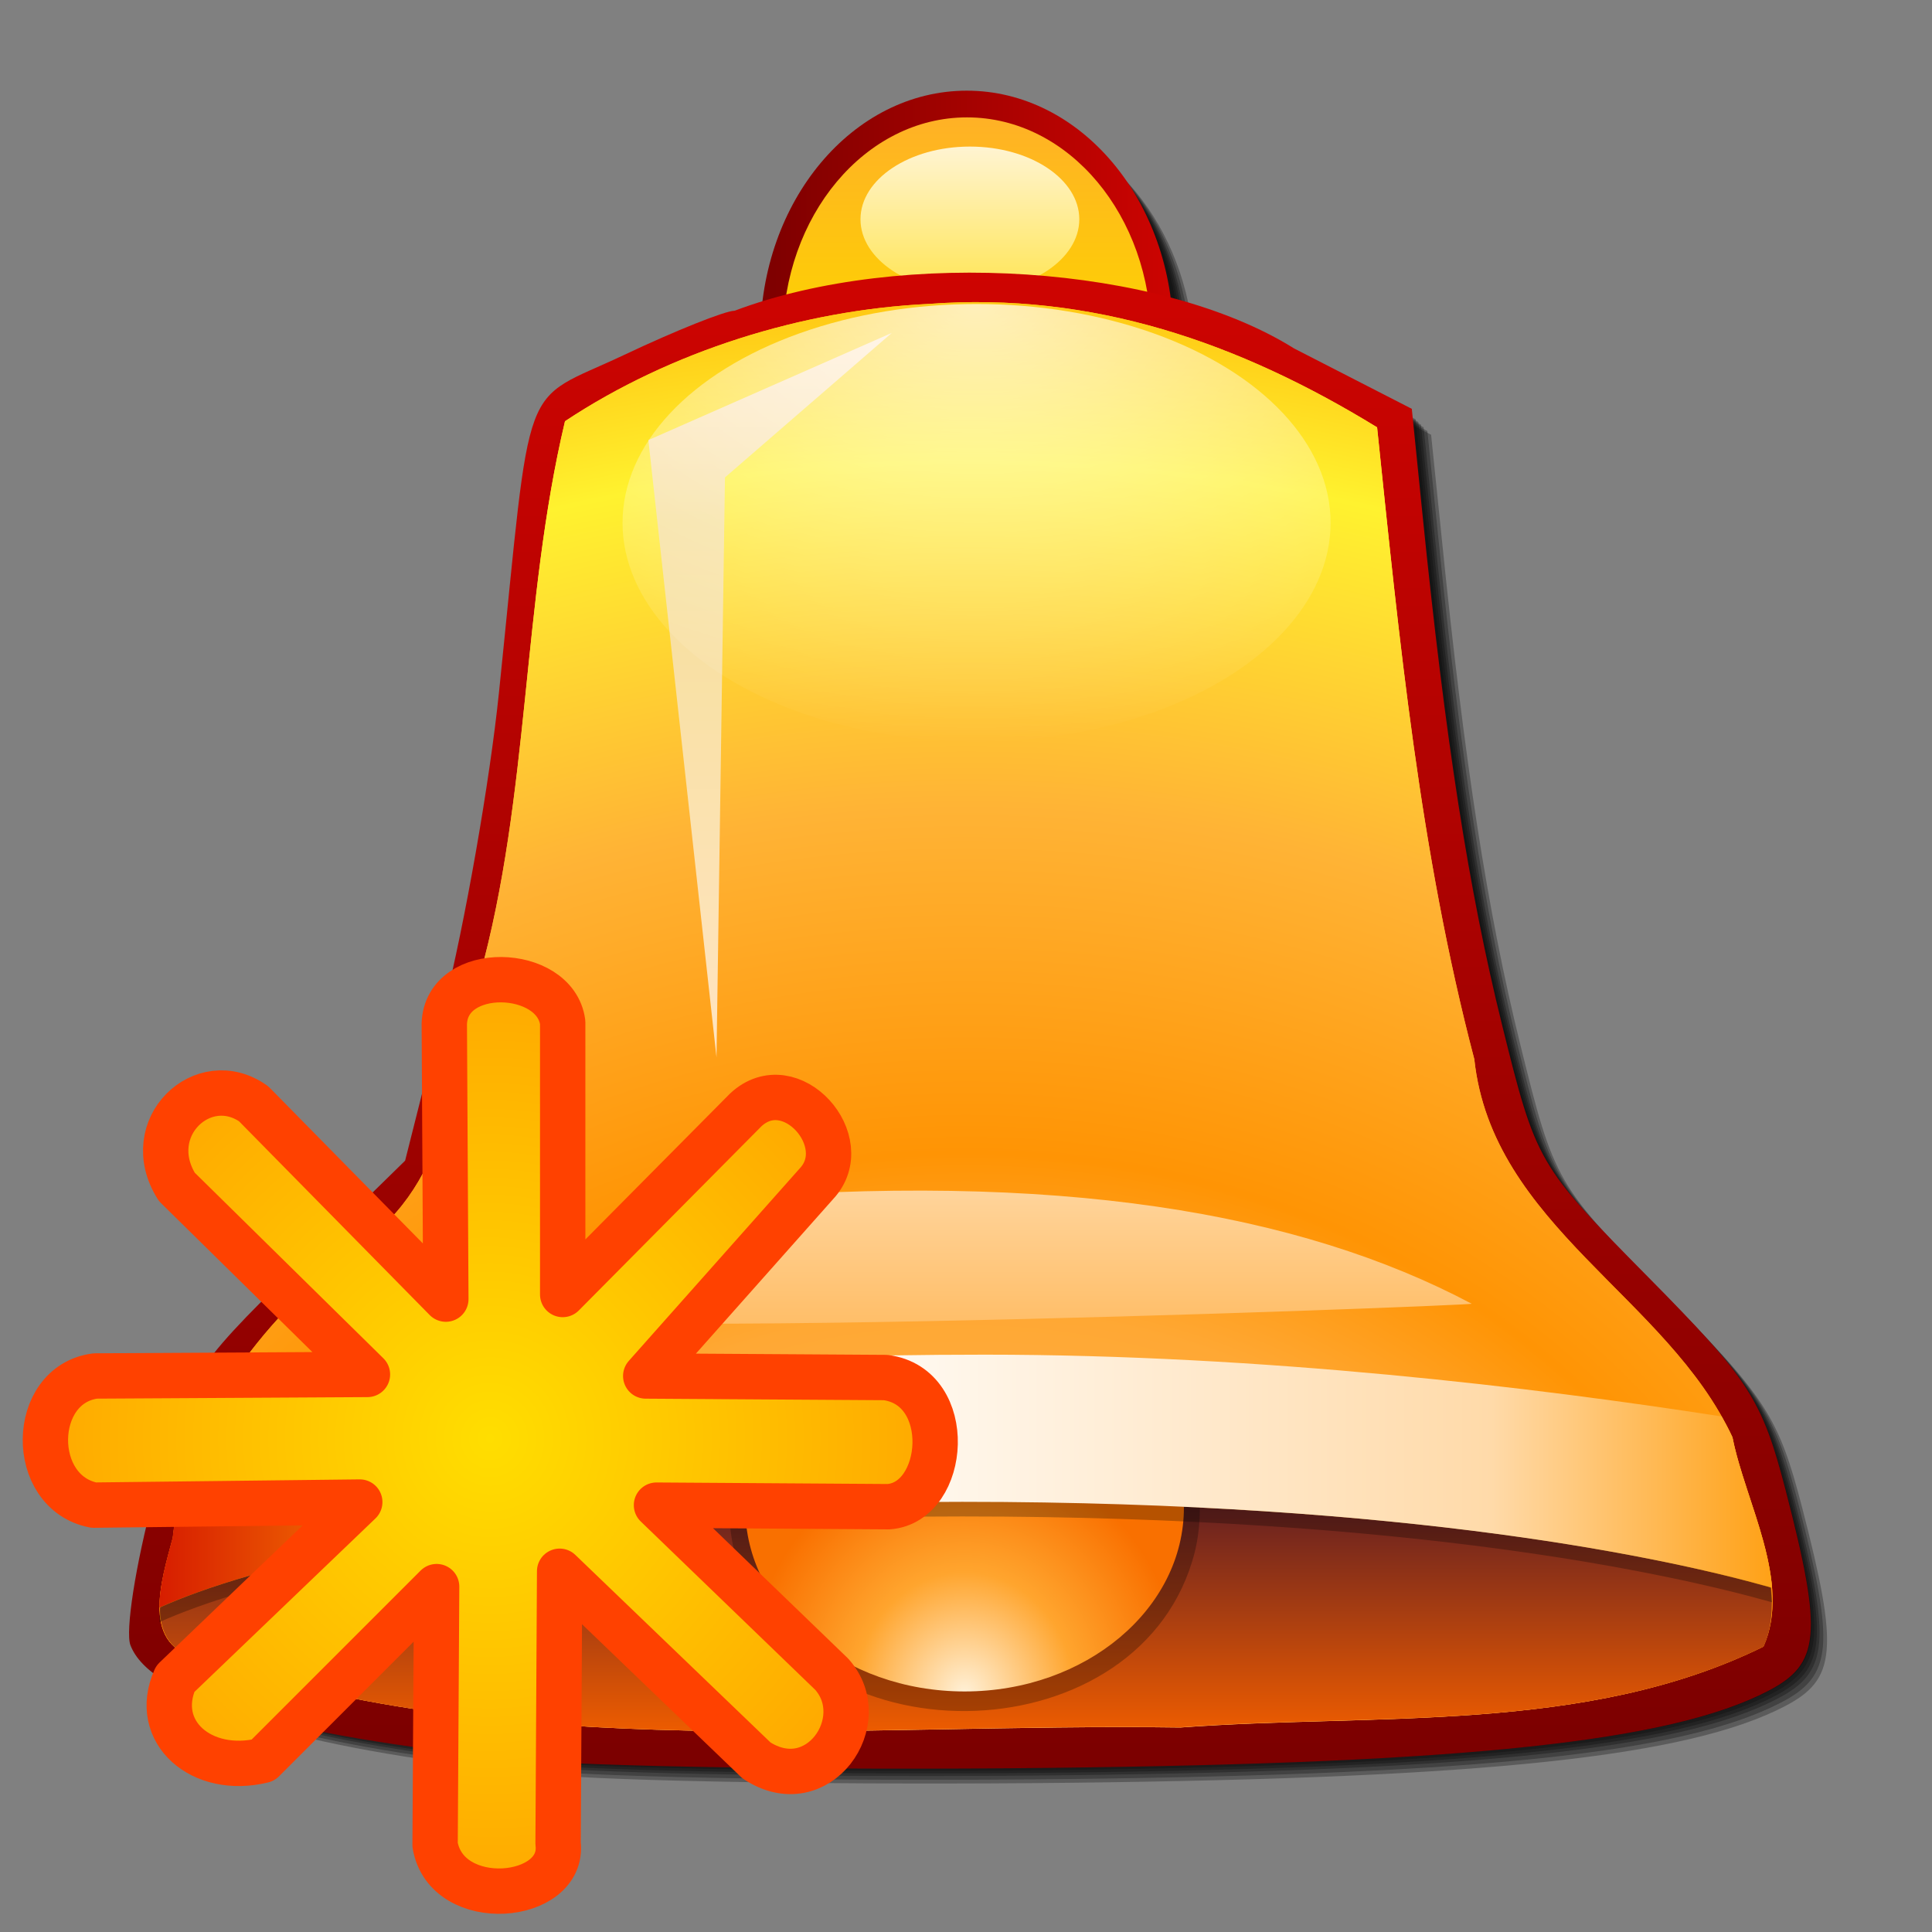 <?xml version="1.0" encoding="UTF-8" standalone="no"?>
<!-- Created with Inkscape (http://www.inkscape.org/) -->

<svg
   xmlns:dc="http://purl.org/dc/elements/1.1/"
   xmlns:cc="http://creativecommons.org/ns#"
   xmlns:rdf="http://www.w3.org/1999/02/22-rdf-syntax-ns#"
   xmlns:svg="http://www.w3.org/2000/svg"
   xmlns="http://www.w3.org/2000/svg"
   xmlns:xlink="http://www.w3.org/1999/xlink"
   xmlns:sodipodi="http://sodipodi.sourceforge.net/DTD/sodipodi-0.dtd"
   xmlns:inkscape="http://www.inkscape.org/namespaces/inkscape"
   width="128"
   height="128"
   id="svg2"
   version="1.1"
viewBox="0 0 128 128"
   inkscape:version="0.91 r"
   sodipodi:docname="new_announce.svg">
  <rect x="0" y="0" width="128" height="128" fill="#808080" stroke="none"/>
  <defs
     id="defs4">
    <linearGradient
       inkscape:collect="always"
       id="linearGradient3807">
      <stop
         style="stop-color:#ffffff;stop-opacity:1;"
         offset="0"
         id="stop3809" />
      <stop
         style="stop-color:#ffffff;stop-opacity:0;"
         offset="1"
         id="stop3811" />
    </linearGradient>
    <linearGradient
       inkscape:collect="always"
       id="linearGradient3786">
      <stop
         style="stop-color:#fff4d2;stop-opacity:1;"
         offset="0"
         id="stop3788" />
      <stop
         style="stop-color:#ffe554;stop-opacity:1"
         offset="1"
         id="stop3790" />
    </linearGradient>
    <linearGradient
       inkscape:collect="always"
       id="linearGradient3776">
      <stop
         style="stop-color:#fdd300;stop-opacity:1;"
         offset="0"
         id="stop3778" />
      <stop
         style="stop-color:#ffb126;stop-opacity:1"
         offset="1"
         id="stop3780" />
    </linearGradient>
    <linearGradient
       inkscape:collect="always"
       id="linearGradient3744">
      <stop
         style="stop-color:#ffdeb2;stop-opacity:1;"
         offset="0"
         id="stop3746" />
      <stop
         style="stop-color:#ffbe68;stop-opacity:1"
         offset="1"
         id="stop3748" />
    </linearGradient>
    <linearGradient
       id="linearGradient3726">
      <stop
         style="stop-color:#ffe4c1;stop-opacity:1;"
         offset="0"
         id="stop3728" />
      <stop
         id="stop3734"
         offset="0.74"
         style="stop-color:#f6df9a;stop-opacity:1" />
      <stop
         style="stop-color:#ffe4c1;stop-opacity:1;"
         offset="1"
         id="stop3730" />
    </linearGradient>
    <linearGradient
       id="linearGradient3704">
      <stop
         style="stop-color:#fff1d8;stop-opacity:1;"
         offset="0"
         id="stop3706" />
      <stop
         id="stop3712"
         offset="0.5"
         style="stop-color:#ffa52e;stop-opacity:1" />
      <stop
         style="stop-color:#f97000;stop-opacity:1"
         offset="1"
         id="stop3708" />
    </linearGradient>
    <linearGradient
       inkscape:collect="always"
       id="linearGradient3686">
      <stop
         style="stop-color:#ed5c00;stop-opacity:1;"
         offset="0"
         id="stop3688" />
      <stop
         style="stop-color:#652021;stop-opacity:1"
         offset="1"
         id="stop3690" />
    </linearGradient>
    <linearGradient
       id="linearGradient3661">
      <stop
         style="stop-color:#d71d00;stop-opacity:1;"
         offset="0"
         id="stop3663" />
      <stop
         id="stop3671"
         offset="0.181"
         style="stop-color:#ff9303;stop-opacity:1" />
      <stop
         id="stop3669"
         offset="0.381"
         style="stop-color:#ffffff;stop-opacity:1" />
      <stop
         style="stop-color:#ffdaa9;stop-opacity:1"
         offset="0.826"
         id="stop3673" />
      <stop
         style="stop-color:#ffa116;stop-opacity:1"
         offset="1"
         id="stop3665" />
    </linearGradient>
    <linearGradient
       id="linearGradient3628">
      <stop
         style="stop-color:#ffbd65;stop-opacity:1;"
         offset="0"
         id="stop3630" />
      <stop
         id="stop3644"
         offset="0.164"
         style="stop-color:#ffa834;stop-opacity:1;" />
      <stop
         id="stop3640"
         offset="0.208"
         style="stop-color:#ff9404;stop-opacity:1" />
      <stop
         id="stop3638"
         offset="0.304"
         style="stop-color:#ffb335;stop-opacity:1" />
      <stop
         id="stop3636"
         offset="0.401"
         style="stop-color:#fff22f;stop-opacity:1" />
      <stop
         style="stop-color:#ffc814;stop-opacity:1"
         offset="0.446"
         id="stop3646" />
      <stop
         style="stop-color:#ffcd18;stop-opacity:1"
         offset="1"
         id="stop3632" />
    </linearGradient>
    <linearGradient
       inkscape:collect="always"
       id="linearGradient2840">
      <stop
         style="stop-color:#7b0000;stop-opacity:1;"
         offset="0"
         id="stop2842" />
      <stop
         style="stop-color:#ce0401;stop-opacity:1"
         offset="1"
         id="stop2844" />
    </linearGradient>
    <linearGradient
       inkscape:collect="always"
       xlink:href="#linearGradient2840"
       id="linearGradient3978"
       gradientUnits="userSpaceOnUse"
       x1="51.119"
       y1="24.851"
       x2="78.282"
       y2="24.851" />
    <linearGradient
       inkscape:collect="always"
       xlink:href="#linearGradient3776"
       id="linearGradient3980"
       gradientUnits="userSpaceOnUse"
       x1="64.7"
       y1="24.851"
       x2="64.7"
       y2="8.499" />
    <linearGradient
       inkscape:collect="always"
       xlink:href="#linearGradient3786"
       id="linearGradient3982"
       gradientUnits="userSpaceOnUse"
       x1="64.258"
       y1="12.211"
       x2="64.258"
       y2="21.846" />
    <linearGradient
       inkscape:collect="always"
       xlink:href="#linearGradient2840"
       id="linearGradient3984"
       gradientUnits="userSpaceOnUse"
       gradientTransform="translate(40,0)"
       x1="142.776"
       y1="1044.115"
       x2="142.776"
       y2="944.915" />
    <radialGradient
       inkscape:collect="always"
       xlink:href="#linearGradient3628"
       id="radialGradient3986"
       gradientUnits="userSpaceOnUse"
       gradientTransform="matrix(5.015,0,0,4.443,-437.842,-3535.327)"
       cx="124.003"
       cy="1032.632"
       fx="124.003"
       fy="1032.632"
       r="53.436" />
    <radialGradient
       inkscape:collect="always"
       xlink:href="#linearGradient3628"
       id="radialGradient3988"
       gradientUnits="userSpaceOnUse"
       gradientTransform="matrix(5.015,0,0,4.443,-437.842,-3535.327)"
       cx="124.003"
       cy="1032.632"
       fx="124.003"
       fy="1032.632"
       r="53.436" />
    <linearGradient
       inkscape:collect="always"
       xlink:href="#linearGradient3686"
       id="linearGradient3990"
       gradientUnits="userSpaceOnUse"
       x1="183.991"
       y1="117.201"
       x2="183.991"
       y2="102" />
    <radialGradient
       inkscape:collect="always"
       xlink:href="#linearGradient3704"
       id="radialGradient3992"
       gradientUnits="userSpaceOnUse"
       gradientTransform="matrix(1,0,0,1.112,0,-123.36)"
       cx="183.906"
       cy="1045.378"
       fx="183.906"
       fy="1045.378"
       r="14.531" />
    <linearGradient
       inkscape:collect="always"
       xlink:href="#linearGradient3661"
       id="linearGradient3994"
       gradientUnits="userSpaceOnUse"
       x1="130.562"
       y1="1024.987"
       x2="237.406"
       y2="1024.987" />
    <linearGradient
       inkscape:collect="always"
       xlink:href="#linearGradient3726"
       id="linearGradient3996"
       gradientUnits="userSpaceOnUse"
       gradientTransform="translate(140,0)"
       x1="31.022"
       y1="996.915"
       x2="31.022"
       y2="948.917" />
    <linearGradient
       inkscape:collect="always"
       xlink:href="#linearGradient3744"
       id="linearGradient3998"
       gradientUnits="userSpaceOnUse"
       gradientTransform="translate(100,0)"
       x1="84.389"
       y1="1001.612"
       x2="84.389"
       y2="1014.564" />
    <radialGradient
       inkscape:collect="always"
       xlink:href="#linearGradient3807"
       id="radialGradient4000"
       gradientUnits="userSpaceOnUse"
       gradientTransform="matrix(2.01,0,0,1.242,-65.345,5.302)"
       cx="64.7"
       cy="15.096"
       fx="64.7"
       fy="15.096"
       r="23.455" />
    <radialGradient
       inkscape:collect="always"
       xlink:href="#linearGradient4799"
       id="radialGradient5866"
       gradientUnits="userSpaceOnUse"
       gradientTransform="matrix(2.003,0,0,2.051,-78.135,79.365)"
       cx="55.218"
       cy="458.465"
       fx="55.218"
       fy="458.465"
       r="15.213" />
    <linearGradient
       id="linearGradient4799">
      <stop
         style="stop-color:#ffde00;stop-opacity:1;"
         offset="0"
         id="stop4801" />
      <stop
         style="stop-color:#ffa700;stop-opacity:1;"
         offset="1"
         id="stop4803" />
    </linearGradient>
  </defs>
  <sodipodi:namedview
     id="base"
     pagecolor="#ffffff"
     bordercolor="#666666"
     borderopacity="1.0"
     inkscape:pageopacity="0.0"
     inkscape:pageshadow="2"
     inkscape:zoom="2"
     inkscape:cx="-38.019548"
     inkscape:cy="56.899428"
     inkscape:document-units="px"
     inkscape:current-layer="layer1"
     showgrid="false"
     inkscape:window-width="1920"
     inkscape:window-height="1051"
     inkscape:window-x="1366"
     inkscape:window-y="0"
     inkscape:window-maximized="1" />
  <g
     inkscape:label="Layer 1"
     inkscape:groupmode="layer"
     id="layer1"
     transform="translate(0,-924.362)">
    <g
       id="g3953"
       transform="translate(-120,-2.5)">
      <g
         transform="matrix(0.992,0,0,0.992,-118.034,7.356)"
         style="opacity:0.957"
         id="g3945">
        <path
           style="opacity:0.3;fill:#000000;fill-opacity:1;fill-rule:evenodd;stroke:none"
           d="m 306.094,934.862 c -6.878,0 -12.56,6.08 -13.531,13.969 -0.646,0.198 -1.294,0.395 -1.906,0.625 -0.623,4.3e-4 -3.884,1.299 -7.281,2.906 -6.997,3.31 -6.096,0.874 -8.312,22.375 -0.611,5.925 -2.251,15.302 -3.656,20.875 l -2.562,10.156 -7.25,7.094 c -6.936,6.785 -7.366,7.447 -9.438,15.219 -1.191,4.47 -1.85,8.868 -1.5,9.781 1.322,3.446 9.676,5.91 25.594,7.562 4.558,0.473 20.431,0.731 35.281,0.562 27.77,-0.316 41.127,-1.75 47.594,-5.094 3.474,-1.796 3.654,-3.764 1.188,-13.281 -1.566,-6.041 -2.425,-7.375 -9.125,-14.156 -7.315,-7.405 -7.42,-7.56 -9.688,-16.719 -2.202,-8.894 -3.74,-18.851 -5.25,-33.781 l -0.719,-7 -7.781,-4 c -2.268,-1.421 -5.078,-2.549 -8.188,-3.375 -1.059,-7.766 -6.663,-13.719 -13.469,-13.719 z"
           id="path3836"
           inkscape:connector-curvature="0" />
        <path
           id="path3935"
           d="m 305.844,934.612 c -6.878,0 -12.56,6.08 -13.531,13.969 -0.646,0.198 -1.294,0.395 -1.906,0.625 -0.623,4.3e-4 -3.884,1.299 -7.281,2.906 -6.997,3.31 -6.096,0.874 -8.312,22.375 -0.611,5.925 -2.251,15.302 -3.656,20.875 l -2.562,10.156 -7.25,7.094 c -6.936,6.785 -7.366,7.447 -9.438,15.219 -1.191,4.47 -1.85,8.868 -1.5,9.781 1.322,3.446 9.676,5.91 25.594,7.562 4.558,0.473 20.431,0.731 35.281,0.562 27.77,-0.316 41.127,-1.75 47.594,-5.094 3.474,-1.796 3.654,-3.764 1.188,-13.281 -1.566,-6.041 -2.425,-7.375 -9.125,-14.156 -7.315,-7.405 -7.42,-7.56 -9.688,-16.719 -2.202,-8.894 -3.74,-18.851 -5.25,-33.781 l -0.719,-7 -7.781,-4 c -2.268,-1.421 -5.078,-2.549 -8.188,-3.375 -1.059,-7.766 -6.663,-13.719 -13.469,-13.719 z"
           style="opacity:0.3;fill:#000000;fill-opacity:1;fill-rule:evenodd;stroke:none"
           inkscape:connector-curvature="0" />
        <path
           style="opacity:0.3;fill:#000000;fill-opacity:1;fill-rule:evenodd;stroke:none"
           d="m 305.594,934.362 c -6.878,0 -12.56,6.08 -13.531,13.969 -0.646,0.198 -1.294,0.395 -1.906,0.625 -0.623,4.3e-4 -3.884,1.299 -7.281,2.906 -6.997,3.31 -6.096,0.874 -8.312,22.375 -0.611,5.925 -2.251,15.302 -3.656,20.875 l -2.562,10.156 -7.25,7.094 c -6.936,6.785 -7.366,7.447 -9.438,15.219 -1.191,4.47 -1.85,8.868 -1.5,9.781 1.322,3.446 9.676,5.91 25.594,7.562 4.558,0.473 20.431,0.731 35.281,0.562 27.77,-0.316 41.127,-1.75 47.594,-5.094 3.474,-1.796 3.654,-3.764 1.188,-13.281 -1.566,-6.041 -2.425,-7.375 -9.125,-14.156 -7.315,-7.405 -7.42,-7.56 -9.688,-16.719 -2.202,-8.894 -3.74,-18.851 -5.25,-33.781 l -0.719,-7 -7.781,-4 c -2.268,-1.421 -5.078,-2.549 -8.188,-3.375 -1.059,-7.766 -6.663,-13.719 -13.469,-13.719 z"
           id="path3937"
           inkscape:connector-curvature="0" />
        <path
           id="path3939"
           d="m 305.417,934.185 c -6.878,0 -12.56,6.08 -13.531,13.969 -0.646,0.198 -1.294,0.395 -1.906,0.625 -0.623,4.3e-4 -3.884,1.299 -7.281,2.906 -6.997,3.31 -6.096,0.874 -8.312,22.375 -0.611,5.925 -2.251,15.302 -3.656,20.875 l -2.562,10.156 -7.25,7.094 c -6.936,6.785 -7.366,7.447 -9.438,15.219 -1.191,4.47 -1.85,8.868 -1.5,9.781 1.322,3.446 9.676,5.91 25.594,7.562 4.558,0.473 20.431,0.731 35.281,0.562 27.77,-0.316 41.127,-1.75 47.594,-5.094 3.474,-1.796 3.654,-3.764 1.188,-13.281 -1.566,-6.041 -2.425,-7.375 -9.125,-14.156 -7.315,-7.405 -7.42,-7.56 -9.688,-16.719 -2.202,-8.894 -3.74,-18.851 -5.25,-33.781 l -0.719,-7 -7.781,-4 c -2.268,-1.421 -5.078,-2.549 -8.188,-3.375 -1.059,-7.766 -6.663,-13.719 -13.469,-13.719 z"
           style="opacity:0.3;fill:#000000;fill-opacity:1;fill-rule:evenodd;stroke:none"
           inkscape:connector-curvature="0" />
        <path
           style="opacity:0.3;fill:#000000;fill-opacity:1;fill-rule:evenodd;stroke:none"
           d="m 305.24,934.009 c -6.878,0 -12.56,6.08 -13.531,13.969 -0.646,0.198 -1.294,0.395 -1.906,0.625 -0.623,4.3e-4 -3.884,1.299 -7.281,2.906 -6.997,3.31 -6.096,0.874 -8.312,22.375 -0.611,5.925 -2.251,15.302 -3.656,20.875 l -2.562,10.156 -7.25,7.094 c -6.936,6.785 -7.366,7.447 -9.438,15.219 -1.191,4.47 -1.85,8.868 -1.5,9.781 1.322,3.446 9.676,5.91 25.594,7.562 4.558,0.473 20.431,0.731 35.281,0.562 27.77,-0.316 41.127,-1.75 47.594,-5.094 3.474,-1.796 3.654,-3.764 1.188,-13.281 -1.566,-6.041 -2.425,-7.375 -9.125,-14.156 -7.315,-7.405 -7.42,-7.56 -9.688,-16.719 -2.202,-8.894 -3.74,-18.851 -5.25,-33.781 l -0.719,-7 -7.781,-4 c -2.268,-1.421 -5.078,-2.549 -8.188,-3.375 -1.059,-7.766 -6.663,-13.719 -13.469,-13.719 z"
           id="path3941"
           inkscape:connector-curvature="0" />
        <path
           id="path3943"
           d="m 305.063,933.832 c -6.878,0 -12.56,6.08 -13.531,13.969 -0.646,0.198 -1.294,0.395 -1.906,0.625 -0.623,4.3e-4 -3.884,1.299 -7.281,2.906 -6.997,3.31 -6.096,0.874 -8.312,22.375 -0.611,5.925 -2.251,15.302 -3.656,20.875 l -2.562,10.156 -7.25,7.094 c -6.936,6.785 -7.366,7.447 -9.438,15.219 -1.191,4.47 -1.85,8.868 -1.5,9.781 1.322,3.446 9.676,5.91 25.594,7.562 4.558,0.473 20.431,0.731 35.281,0.562 27.77,-0.316 41.127,-1.75 47.594,-5.094 3.474,-1.796 3.654,-3.764 1.188,-13.281 -1.566,-6.041 -2.425,-7.375 -9.125,-14.156 -7.315,-7.405 -7.42,-7.56 -9.688,-16.719 -2.202,-8.894 -3.74,-18.851 -5.25,-33.781 l -0.719,-7 -7.781,-4 c -2.268,-1.421 -5.078,-2.549 -8.188,-3.375 -1.059,-7.766 -6.663,-13.719 -13.469,-13.719 z"
           style="opacity:0.3;fill:#000000;fill-opacity:1;fill-rule:evenodd;stroke:none"
           inkscape:connector-curvature="0" />
      </g>
      <g
         id="g3815">
        <g
           id="g3794"
           transform="translate(80,0)">
          <ellipse
             transform="matrix(1.046,0,0,0.999,36.377,924.379)"
             id="path3754"
             style="fill:url(#linearGradient3978);fill-opacity:1;fill-rule:evenodd;stroke:none"
             cx="64.7"
             cy="24.851"
             rx="13.081"
             ry="16.352" />
          <ellipse
             style="fill:url(#linearGradient3980);fill-opacity:1;fill-rule:evenodd;stroke:none"
             id="path3764"
             transform="matrix(0.933,0,0,0.891,43.701,927.066)"
             cx="64.7"
             cy="24.851"
             rx="13.081"
             ry="16.352" />
          <ellipse
             transform="translate(40,924.362)"
             id="path3784"
             style="fill:url(#linearGradient3982);fill-opacity:1;fill-rule:evenodd;stroke:none"
             cx="64.258"
             cy="17.028"
             rx="7.248"
             ry="4.817" />
        </g>
        <path
           style="fill:url(#linearGradient3984);fill-opacity:1"
           d="m 154.249,1043.435 c -15.917,-1.653 -24.284,-4.127 -25.607,-7.573 -0.35,-0.913 0.337,-5.317 1.528,-9.787 2.071,-7.772 2.482,-8.436 9.418,-15.221 l 7.252,-7.094 2.555,-10.132 c 1.405,-5.573 3.055,-14.98 3.665,-20.906 2.216,-21.501 1.302,-19.04 8.299,-22.35 3.397,-1.607 6.687,-2.923 7.31,-2.923 11.09,-4.173 28.206,-3.053 37.069,2.499 l 7.798,4 0.708,7 c 1.51,14.93 3.061,24.889 5.263,33.783 2.268,9.159 2.367,9.331 9.683,16.735 6.7,6.782 7.553,8.105 9.119,14.146 2.467,9.517 2.291,11.493 -1.183,13.289 -6.467,3.344 -19.82,4.771 -47.59,5.087 -14.85,0.169 -30.73,-0.081 -35.288,-0.554 z"
           id="path2838"
           sodipodi:nodetypes="csscccssccccsssssc"
           inkscape:connector-curvature="0" />
        <path
           style="fill:url(#radialGradient3986);fill-opacity:1"
           d="m 181.504,946.999 c -8.334,0.4 -17.063,3.124 -24.071,7.77 -2.851,11.999 -2.327,24.765 -5.66,36.8 -1.73,6.673 -2.052,14.231 -8.587,18.172 -6.014,4.926 -10.885,11.051 -11.736,19.005 -0.752,2.837 -2.229,7.302 1.912,8.015 20.791,6.913 43.24,4.242 64.843,4.552 12.965,-0.961 26.844,0.438 38.627,-5.36 1.904,-4.269 -1.197,-9.524 -2.053,-13.862 -4.294,-9.286 -15.919,-14.032 -17.102,-25.051 -3.607,-13.736 -4.974,-27.793 -6.441,-41.866 -9.143,-5.613 -18.886,-8.998 -29.732,-8.174 z"
           id="path2848"
           inkscape:connector-curvature="0" />
        <path
           id="path3648"
           d="m 181.504,946.999 c -8.334,0.4 -17.063,3.124 -24.071,7.77 -2.851,11.999 -2.327,24.765 -5.66,36.8 -1.73,6.673 -2.052,14.231 -8.587,18.172 -6.014,4.926 -10.885,11.051 -11.736,19.005 -0.752,2.837 -2.229,7.302 1.912,8.015 20.791,6.913 43.24,4.242 64.843,4.552 12.965,-0.961 26.844,0.438 38.627,-5.36 1.904,-4.269 -1.197,-9.524 -2.053,-13.862 -4.294,-9.286 -15.919,-14.032 -17.102,-25.051 -3.607,-13.736 -4.974,-27.793 -6.441,-41.866 -9.143,-5.613 -18.886,-8.998 -29.732,-8.174 z"
           style="fill:url(#radialGradient3988);fill-opacity:1"
           inkscape:connector-curvature="0" />
        <path
           style="fill:url(#linearGradient3990);fill-opacity:1"
           d="m 237.344,107.688 c -1.68,-0.473 -3.974,-1.07 -6.969,-1.688 -3.02,-0.622 -6.731,-1.283 -11.156,-1.875 -4.425,-0.592 -9.569,-1.115 -15.469,-1.5 -5.9,-0.385 -12.556,-0.625 -20,-0.625 -8.158,0 -15.224,0.286 -21.312,0.75 -6.089,0.464 -11.202,1.091 -15.469,1.812 -4.267,0.721 -7.682,1.541 -10.375,2.312 -2.681,0.768 -4.633,1.512 -6,2.125 0.009,1.64 0.632,3.036 2.781,3.406 20.791,6.913 43.241,4.222 64.844,4.531 12.965,-0.961 26.842,0.454 38.625,-5.344 0.548,-1.228 0.608,-2.56 0.5,-3.906 z"
           id="path3684"
           transform="translate(0,924.362)"
           inkscape:connector-curvature="0" />
        <path
           style="opacity:0.269;fill:#000000;fill-opacity:1;fill-rule:evenodd;stroke:none"
           d="m 170.852,1021.569 c -3.118,0.969 -2.928,6.521 -1.772,9.509 4.813,12.771 26.659,12.037 30.074,-1.379 0.905,-3.622 0.237,-10.113 -4.979,-8.307 -7.774,0.059 -15.548,0.118 -23.322,0.176 z"
           id="path3714"
           inkscape:connector-curvature="0" />
        <path
           style="fill:url(#radialGradient3992);fill-opacity:1;fill-rule:evenodd;stroke:none"
           d="m 170.156,1022.987 c -0.458,1.185 -0.781,2.437 -0.781,3.75 0,6.727 6.508,12.188 14.531,12.188 8.023,0 14.531,-5.46 14.531,-12.188 0,-1.395 -0.36,-2.721 -0.875,-3.969 l -27.406,0.219 z"
           id="path3702"
           inkscape:connector-curvature="0" />
        <path
           id="path3718"
           d="m 185.25,1017.581 c -33.103,0 -51.308,4.213 -51.469,4.25 -1.21,2.414 -2.038,5.018 -2.344,7.875 -0.361,1.362 -0.882,3.107 -0.875,4.625 5.471,-2.459 20.555,-7 53.188,-7 29.774,0 46.923,3.787 53.656,5.688 -0.268,-3.332 -2.016,-6.88 -2.625,-9.969 -0.219,-0.474 -0.464,-0.923 -0.719,-1.375 -12.359,-1.92 -30.348,-4.094 -48.812,-4.094 z"
           style="opacity:0.27;fill:#000000;fill-opacity:1"
           inkscape:connector-curvature="0" />
        <path
           style="fill:url(#linearGradient3994);fill-opacity:1"
           d="m 185.25,1016.612 c -33.103,0 -51.308,4.213 -51.469,4.25 -1.21,2.414 -2.038,5.018 -2.344,7.875 -0.361,1.362 -0.882,3.107 -0.875,4.625 5.471,-2.459 20.555,-7 53.188,-7 29.774,0 46.923,3.787 53.656,5.688 -0.268,-3.332 -2.016,-6.88 -2.625,-9.969 -0.219,-0.474 -0.464,-0.923 -0.719,-1.375 -12.359,-1.92 -30.348,-4.094 -48.812,-4.094 z"
           id="path3654"
           inkscape:connector-curvature="0" />
        <path
           style="fill:url(#linearGradient3996);fill-opacity:1;stroke:none"
           d="m 179.086,948.917 -16.13,7.101 4.514,40.896 0.561,-38.421 11.055,-9.576 z"
           id="path3724"
           sodipodi:nodetypes="ccccc"
           inkscape:connector-curvature="0" />
        <path
           style="fill:url(#linearGradient3998);fill-opacity:1;stroke:none"
           d="m 217.5,1013.237 c -11.377,-6.033 -27.466,-8.835 -50.5,-6.875 l 0,-4.75 c 0,0 -5.25,8.375 -14.875,11.5 -9.625,3.125 65.75,0.25 65.375,0.125 z"
           id="path3742"
           sodipodi:nodetypes="cccsc"
           inkscape:connector-curvature="0" />
        <ellipse
           style="opacity:0.707;fill:url(#radialGradient4000);fill-opacity:1;fill-rule:evenodd;stroke:none"
           id="path3805"
           transform="translate(120,922.948)"
           cx="64.7"
           cy="38.551"
           rx="23.455"
           ry="14.496" />
      </g>
    </g>
    <path
       sodipodi:nodetypes="ccccccccccccccccccccccccc"
       inkscape:connector-curvature="0"
       id="path4797"
       d="m 29.538,1010.432 -0.102,-18.234 c 0.117,-4.004 7.354,-3.774 7.844,-0.102 l 0,18.03 12.122,-12.224 c 2.975,-2.791 7.302,2.107 4.686,4.89 l -11.307,12.733 15.891,0.102 c 4.636,0.602 4.051,8.26 0.204,8.557 l -15.382,-0.102 11.613,11.205 c 2.742,3.07 -0.916,8.387 -4.991,5.705 l -13.039,-12.53 -0.102,18.03 c 0.461,3.829 -7.386,4.552 -8.149,0.102 l 0.102,-17.114 -11.511,11.511 c -4.052,0.997 -7.379,-1.884 -5.806,-5.399 l 12.224,-11.715 -17.623,0.204 c -4.341,-0.843 -4.236,-7.992 0.102,-8.557 l 18.03,-0.102 -12.631,-12.428 c -2.458,-3.911 1.759,-7.871 5.093,-5.501 z"
       style="overflow:visible;fill:url(#radialGradient5866);fill-opacity:1;stroke:#ff4100;stroke-width:3.005;stroke-linecap:round;stroke-linejoin:round;stroke-miterlimit:4;stroke-dasharray:none;stroke-opacity:1" />
  </g>
</svg>
